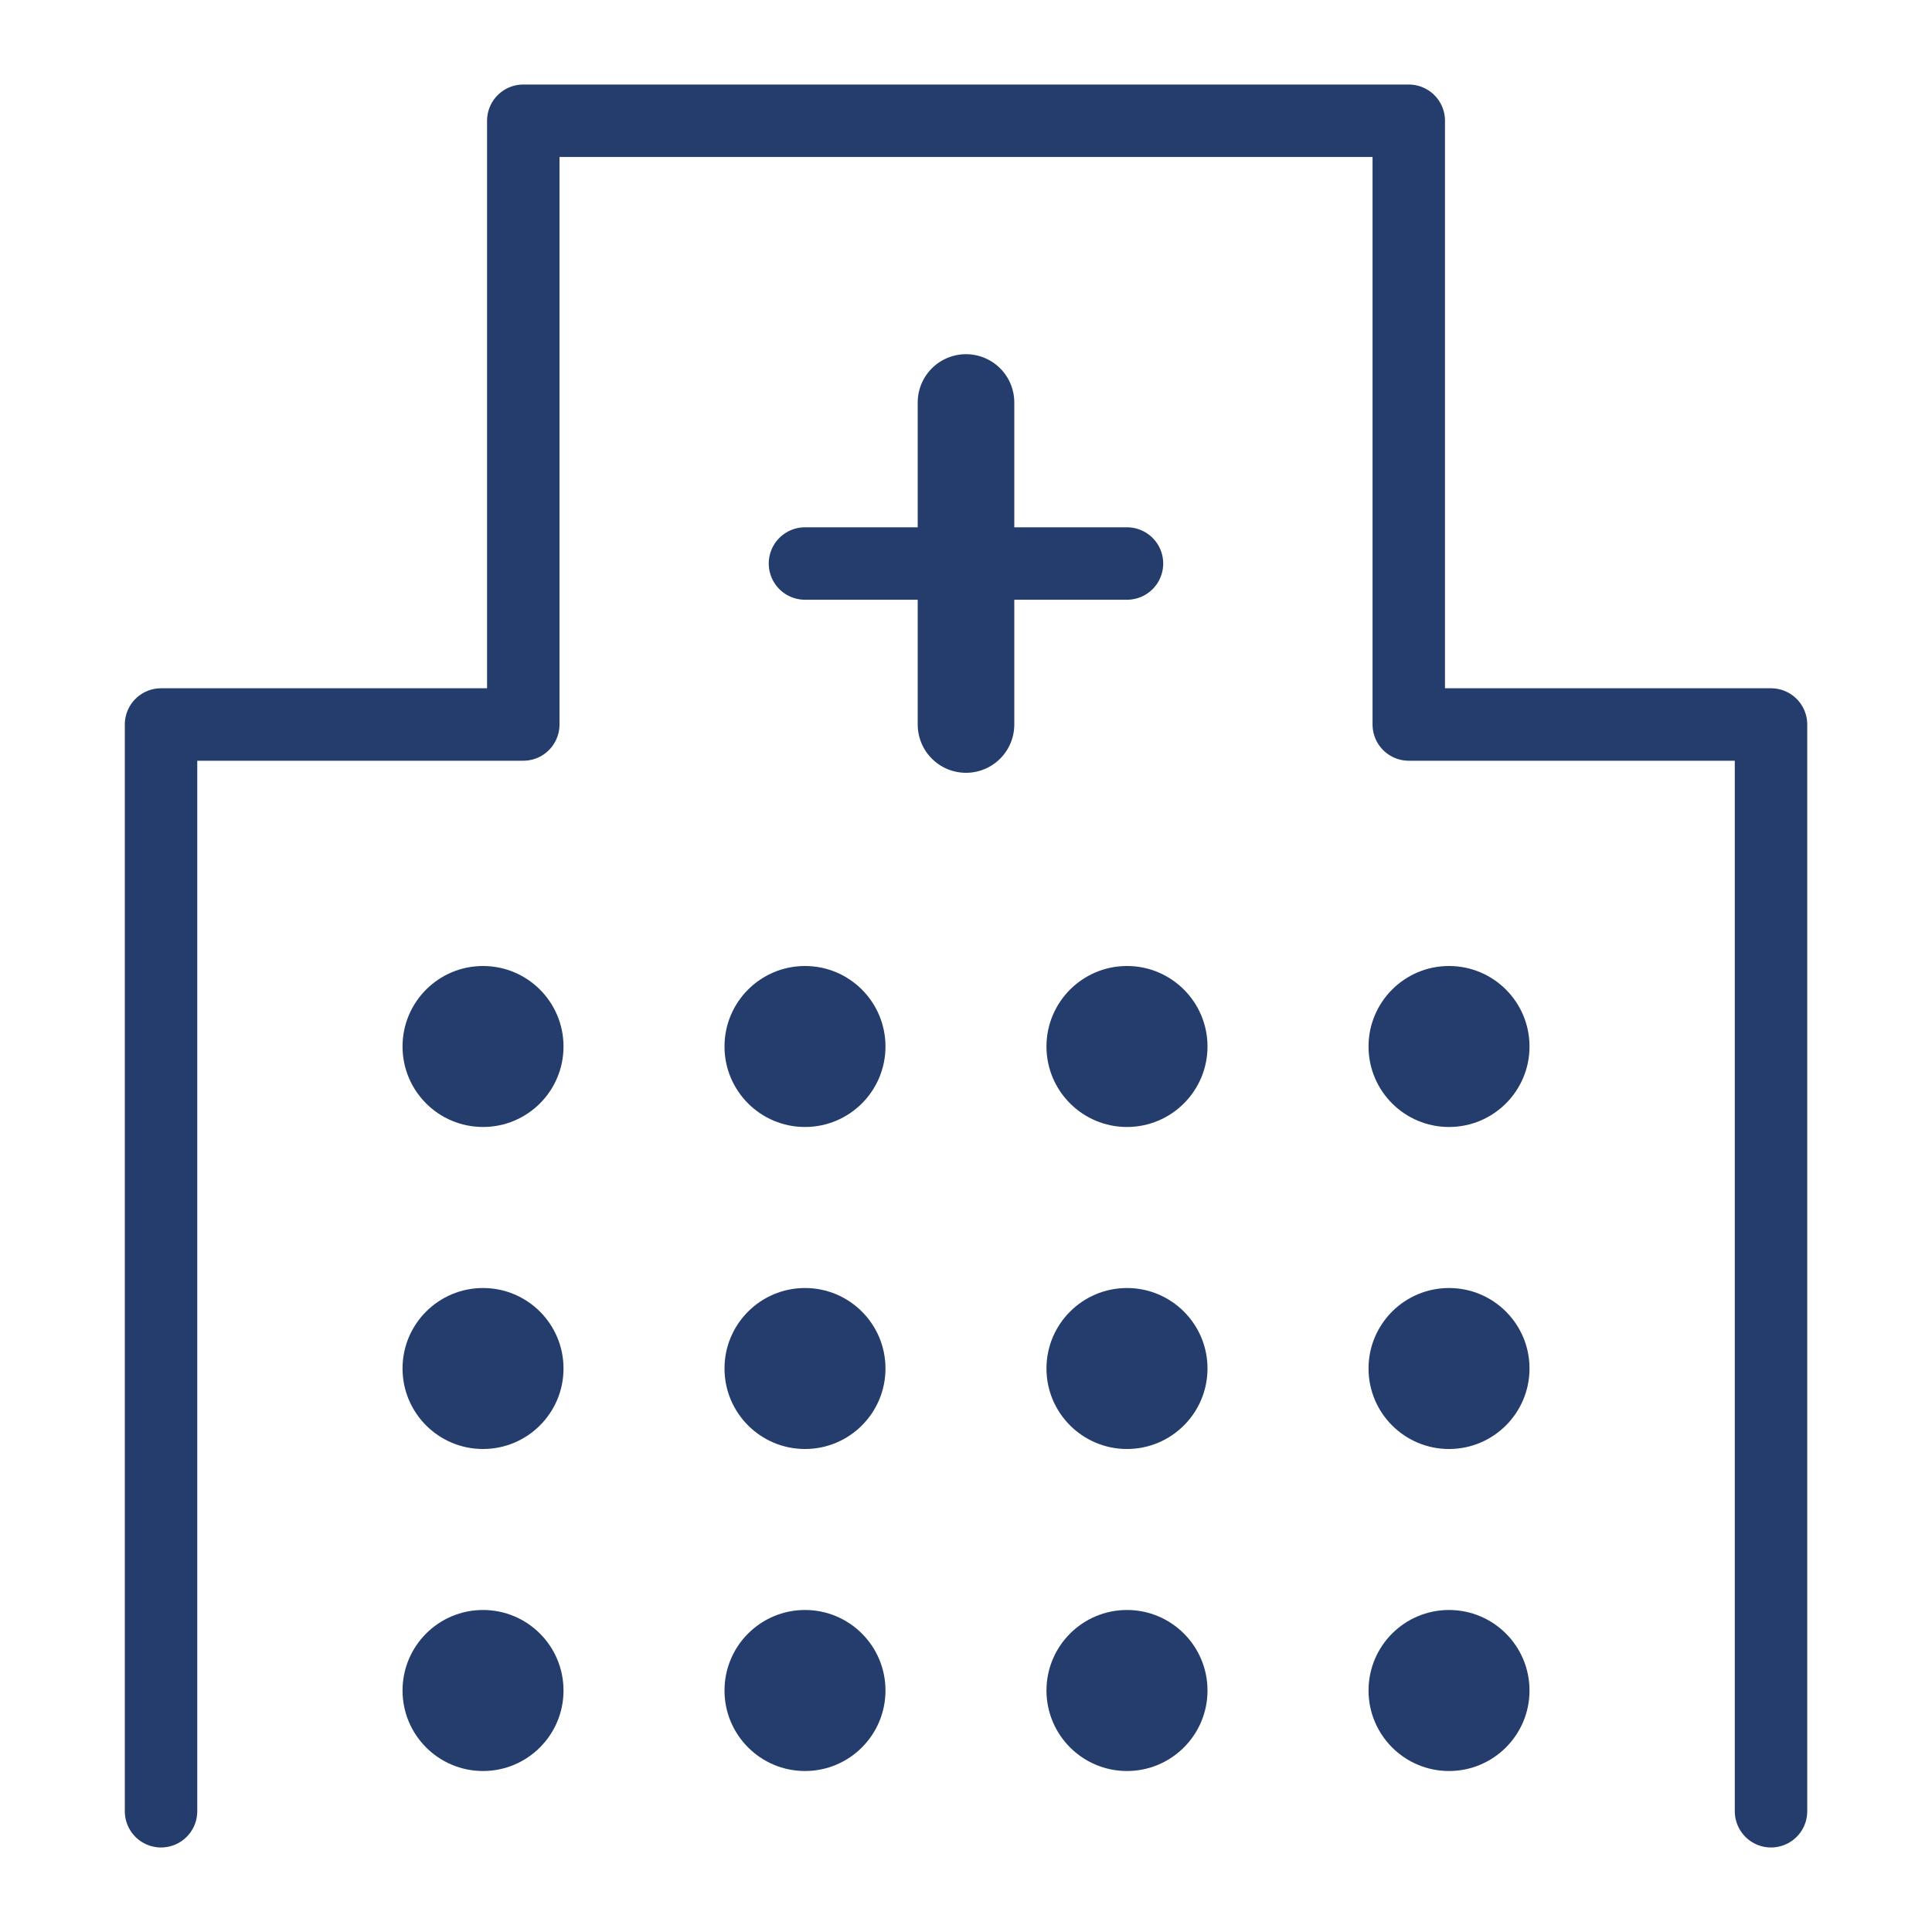<svg width="40" height="40" viewBox="0 0 40 40" fill="none" xmlns="http://www.w3.org/2000/svg">
<g clip-path="url(#clip0_667_1661)">
<path d="M3.334 37.5V15H10.834V2.5H29.167V15H36.667V37.5" stroke="#243D6C" stroke-width="1.5" stroke-linecap="round" stroke-linejoin="round"/>
<path d="M10 23.333C10.921 23.333 11.667 22.587 11.667 21.667C11.667 20.746 10.921 20 10 20C9.08 20 8.334 20.746 8.334 21.667C8.334 22.587 9.08 23.333 10 23.333Z" fill="#243D6C"/>
<path d="M16.667 23.333C17.587 23.333 18.333 22.587 18.333 21.667C18.333 20.746 17.587 20 16.667 20C15.746 20 15 20.746 15 21.667C15 22.587 15.746 23.333 16.667 23.333Z" fill="#243D6C"/>
<path d="M23.333 23.333C24.253 23.333 25 22.587 25 21.667C25 20.746 24.253 20 23.333 20C22.413 20 21.666 20.746 21.666 21.667C21.666 22.587 22.413 23.333 23.333 23.333Z" fill="#243D6C"/>
<path d="M30 23.333C30.921 23.333 31.667 22.587 31.667 21.667C31.667 20.746 30.921 20 30 20C29.08 20 28.334 20.746 28.334 21.667C28.334 22.587 29.08 23.333 30 23.333Z" fill="#243D6C"/>
<path d="M10 30C10.921 30 11.667 29.254 11.667 28.333C11.667 27.413 10.921 26.667 10 26.667C9.08 26.667 8.334 27.413 8.334 28.333C8.334 29.254 9.08 30 10 30Z" fill="#243D6C"/>
<path d="M16.667 30C17.587 30 18.333 29.254 18.333 28.333C18.333 27.413 17.587 26.667 16.667 26.667C15.746 26.667 15 27.413 15 28.333C15 29.254 15.746 30 16.667 30Z" fill="#243D6C"/>
<path d="M23.333 30C24.253 30 25 29.254 25 28.333C25 27.413 24.253 26.667 23.333 26.667C22.413 26.667 21.666 27.413 21.666 28.333C21.666 29.254 22.413 30 23.333 30Z" fill="#243D6C"/>
<path d="M30 30C30.921 30 31.667 29.254 31.667 28.333C31.667 27.413 30.921 26.667 30 26.667C29.08 26.667 28.334 27.413 28.334 28.333C28.334 29.254 29.08 30 30 30Z" fill="#243D6C"/>
<path d="M10 36.667C10.921 36.667 11.667 35.92 11.667 35C11.667 34.079 10.921 33.333 10 33.333C9.08 33.333 8.334 34.079 8.334 35C8.334 35.92 9.08 36.667 10 36.667Z" fill="#243D6C"/>
<path d="M16.667 36.667C17.587 36.667 18.333 35.92 18.333 35C18.333 34.079 17.587 33.333 16.667 33.333C15.746 33.333 15 34.079 15 35C15 35.92 15.746 36.667 16.667 36.667Z" fill="#243D6C"/>
<path d="M23.333 36.667C24.253 36.667 25 35.92 25 35C25 34.079 24.253 33.333 23.333 33.333C22.413 33.333 21.666 34.079 21.666 35C21.666 35.92 22.413 36.667 23.333 36.667Z" fill="#243D6C"/>
<path d="M30 36.667C30.921 36.667 31.667 35.92 31.667 35C31.667 34.079 30.921 33.333 30 33.333C29.08 33.333 28.334 34.079 28.334 35C28.334 35.92 29.08 36.667 30 36.667Z" fill="#243D6C"/>
<path d="M16.666 11.667H23.333" stroke="#243D6C" stroke-width="1.5" stroke-linecap="round" stroke-linejoin="round"/>
<path d="M20 8.333V15" stroke="#243D6C" stroke-width="2" stroke-linecap="round" stroke-linejoin="round"/>
</g>
<defs>
<clipPath id="clip0_667_1661">
<rect width="40" height="40" fill="white"/>
</clipPath>
</defs>
</svg>
